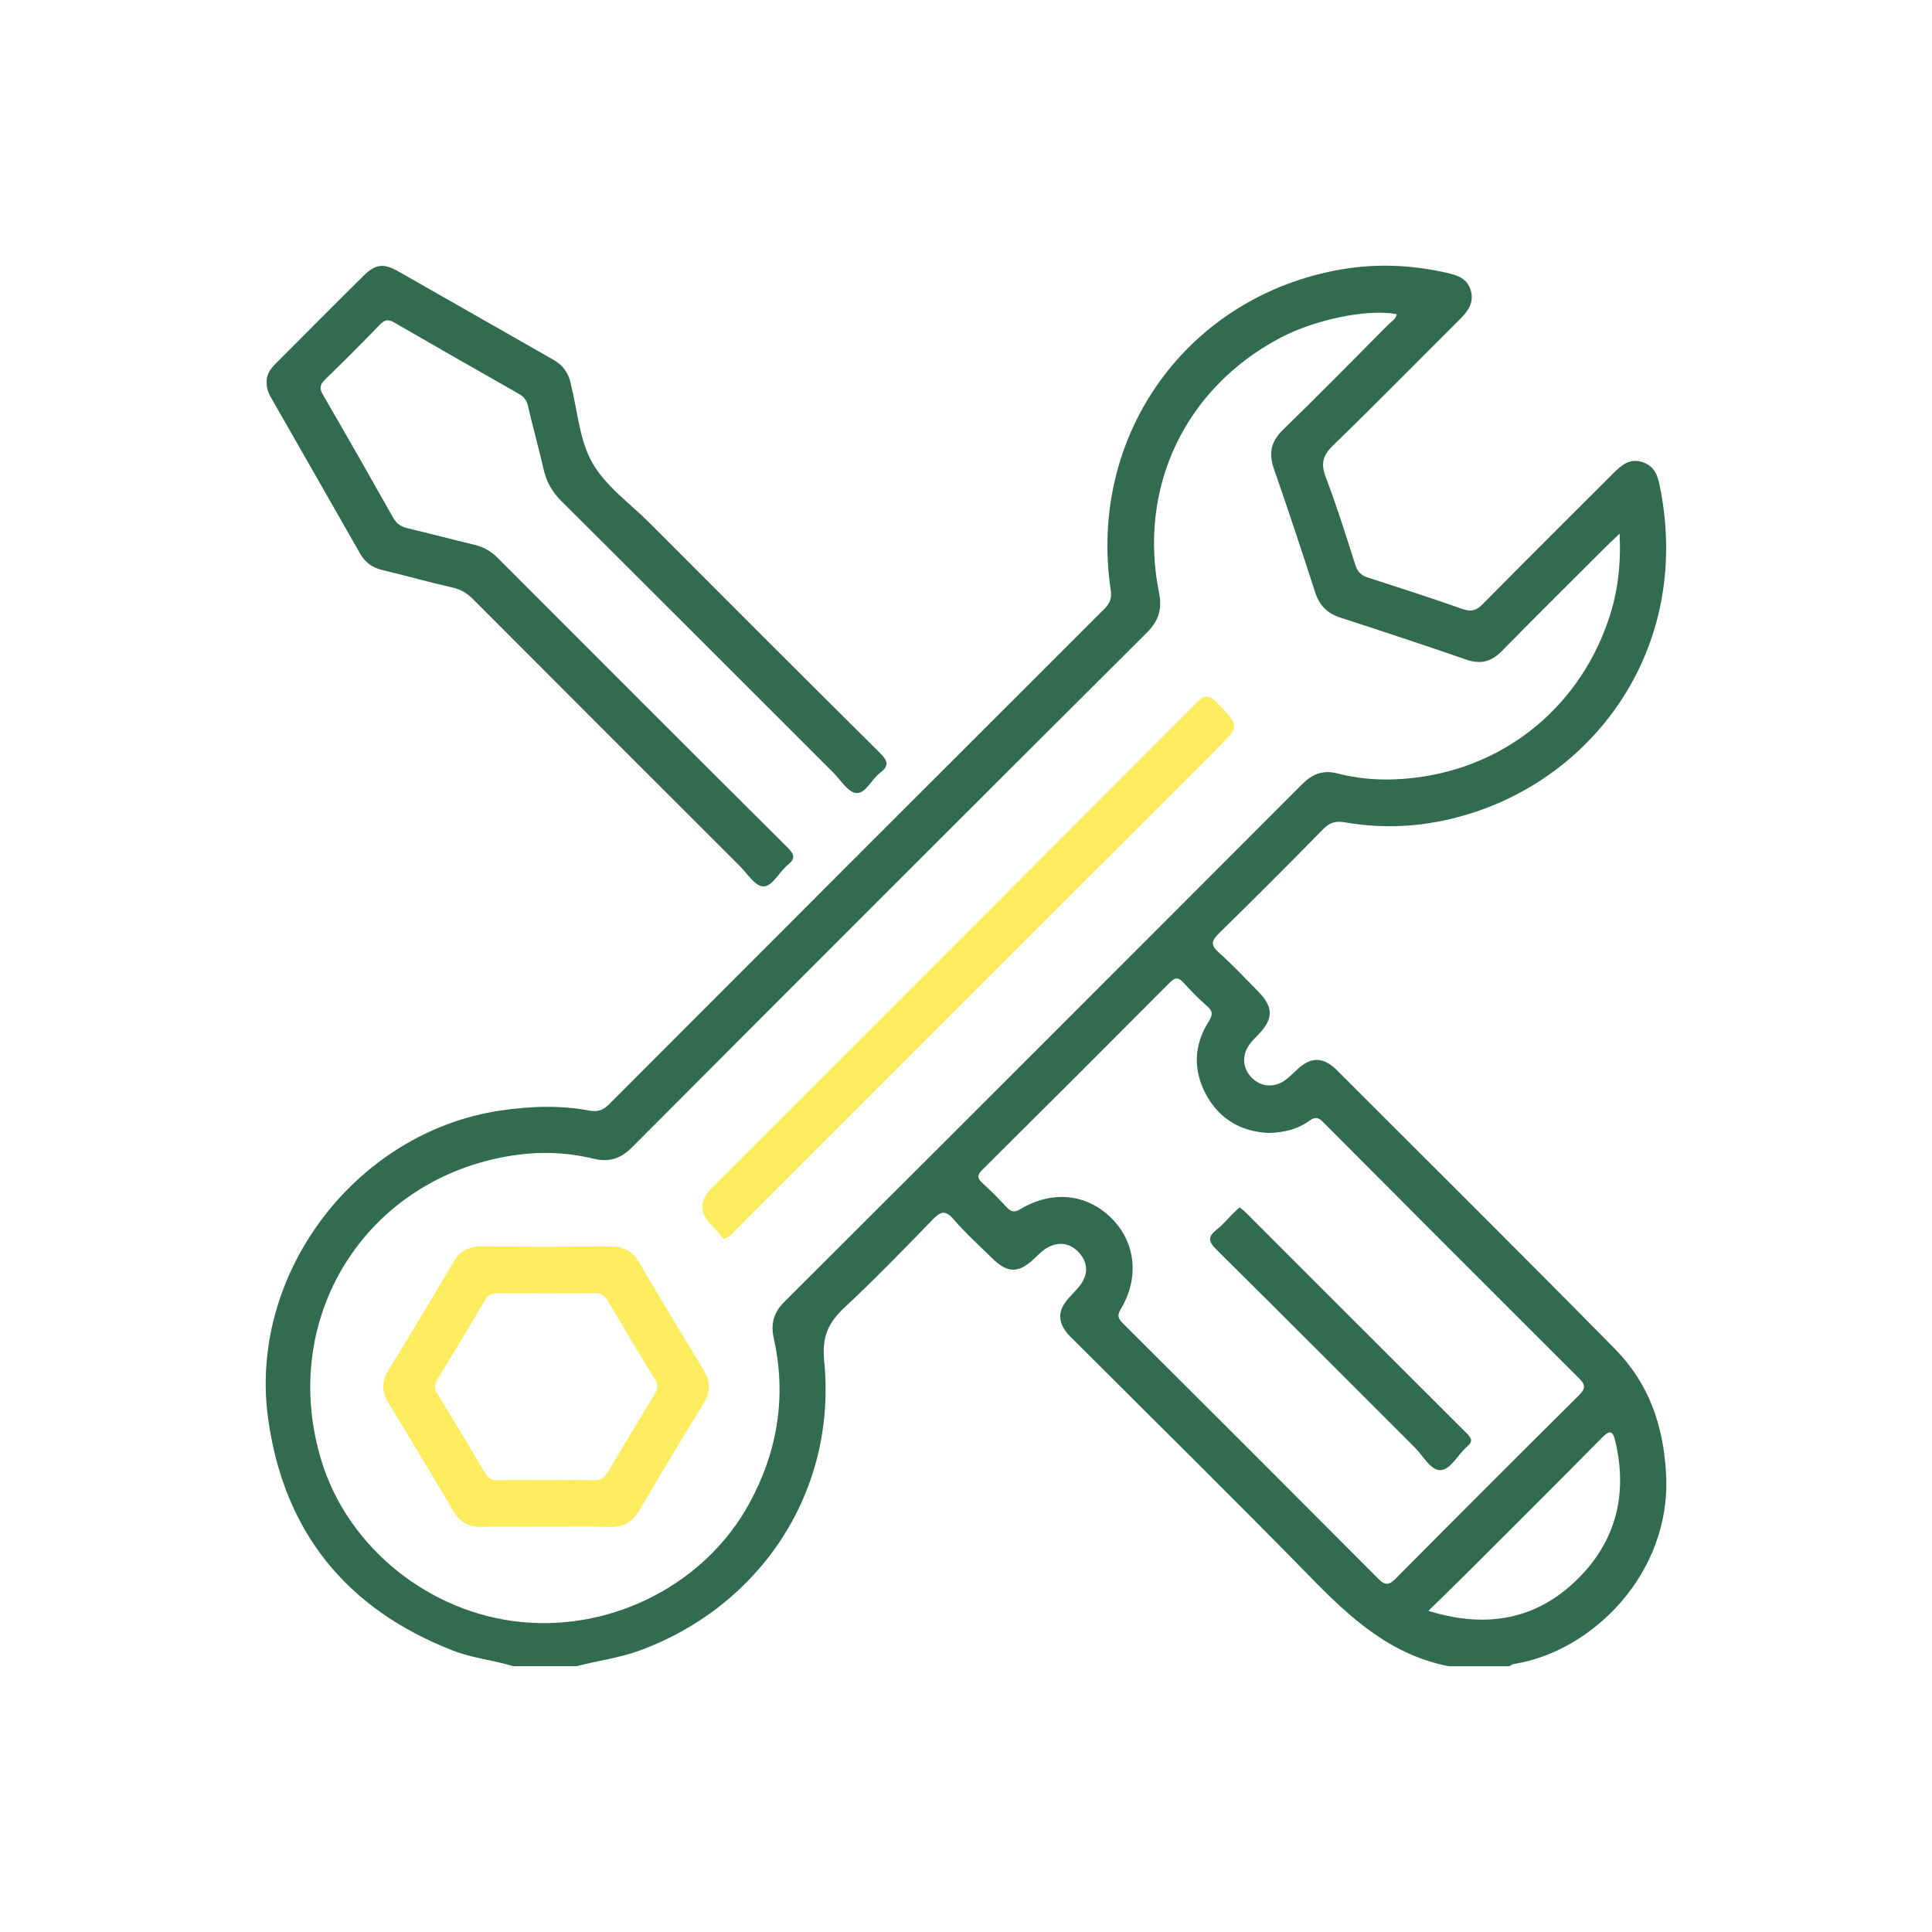 <?xml version="1.0" encoding="UTF-8"?>
<svg xmlns="http://www.w3.org/2000/svg" width="80" height="80" viewBox="0 0 80 80" fill="none">
  <path d="M21.266 68.998C20.444 68.74 19.578 68.668 18.768 68.352C14.348 66.635 11.755 63.434 11.103 58.751C10.267 52.742 14.737 46.872 20.72 45.986C21.962 45.801 23.197 45.757 24.434 45.992C24.765 46.054 24.993 45.955 25.23 45.717C32.056 38.877 38.888 32.045 45.725 25.216C45.959 24.983 46.045 24.779 45.993 24.43C45.032 17.991 49.194 12.225 55.584 11.148C57.028 10.905 58.475 10.971 59.911 11.297C60.361 11.398 60.757 11.537 60.899 12.017C61.047 12.517 60.798 12.877 60.456 13.216C58.702 14.959 56.973 16.726 55.198 18.446C54.771 18.86 54.686 19.2 54.895 19.753C55.348 20.95 55.734 22.173 56.123 23.394C56.214 23.68 56.362 23.825 56.64 23.914C57.949 24.336 59.258 24.761 60.555 25.216C60.908 25.34 61.124 25.29 61.389 25.022C63.179 23.208 64.989 21.415 66.789 19.612C67.134 19.268 67.478 18.955 68.023 19.139C68.559 19.318 68.659 19.763 68.752 20.245C69.992 26.64 66.266 31.887 61.114 33.612C59.35 34.203 57.538 34.373 55.699 34.053C55.326 33.988 55.073 34.043 54.8 34.322C53.373 35.778 51.932 37.22 50.476 38.646C50.175 38.941 50.107 39.119 50.459 39.433C51.035 39.947 51.566 40.514 52.108 41.065C52.73 41.698 52.73 42.184 52.125 42.818C51.982 42.967 51.83 43.113 51.715 43.283C51.411 43.732 51.465 44.257 51.833 44.627C52.194 44.992 52.727 45.056 53.174 44.755C53.405 44.598 53.597 44.383 53.812 44.2C54.297 43.786 54.748 43.786 55.233 44.196C55.262 44.22 55.289 44.246 55.316 44.273C59.172 48.131 63.046 51.971 66.872 55.857C68.271 57.277 68.884 59.016 68.99 61.058C69.203 65.148 65.934 68.389 62.691 68.901C62.623 68.912 62.561 68.964 62.496 68.996H60.005C57.64 68.548 55.968 67.049 54.351 65.395C51.122 62.091 47.827 58.851 44.559 55.584C44.439 55.465 44.313 55.35 44.204 55.22C43.797 54.739 43.801 54.275 44.212 53.798C44.408 53.569 44.64 53.365 44.799 53.114C45.074 52.682 45.015 52.233 44.675 51.864C44.317 51.476 43.858 51.401 43.389 51.652C43.178 51.765 43.003 51.95 42.826 52.117C42.172 52.732 41.726 52.733 41.077 52.095C40.538 51.566 39.976 51.057 39.484 50.487C39.135 50.083 38.938 50.17 38.612 50.508C37.418 51.74 36.22 52.973 34.967 54.144C34.293 54.774 34.028 55.356 34.128 56.363C34.659 61.703 31.546 66.48 26.495 68.342C25.642 68.656 24.744 68.763 23.874 68.995H21.269L21.266 68.998ZM67.063 22.1C66.803 22.348 66.652 22.486 66.507 22.631C65.064 24.072 63.615 25.505 62.187 26.96C61.751 27.405 61.304 27.518 60.711 27.312C58.984 26.714 57.248 26.138 55.51 25.578C54.955 25.399 54.631 25.064 54.453 24.512C53.903 22.81 53.341 21.111 52.753 19.422C52.528 18.776 52.62 18.286 53.126 17.796C54.602 16.363 56.043 14.895 57.493 13.435C57.619 13.308 57.801 13.216 57.837 13.01C56.633 12.778 54.456 13.224 52.995 13.999C49.071 16.081 47.114 20.178 47.993 24.543C48.131 25.23 47.977 25.71 47.48 26.205C40.368 33.292 33.267 40.391 26.178 47.502C25.693 47.989 25.213 48.136 24.556 47.975C23.465 47.709 22.345 47.676 21.24 47.844C15.114 48.779 11.482 54.624 13.328 60.543C14.439 64.105 17.795 66.794 21.591 67.165C25.428 67.54 29.229 65.555 31.03 62.248C32.205 60.09 32.573 57.816 32.04 55.412C31.904 54.801 32.04 54.341 32.495 53.888C39.645 46.759 46.785 39.619 53.919 32.473C54.347 32.044 54.783 31.873 55.389 32.028C56.139 32.221 56.916 32.298 57.689 32.273C61.844 32.138 65.301 29.56 66.62 25.618C66.987 24.523 67.125 23.394 67.065 22.099L67.063 22.1ZM52.504 46.912C51.413 46.858 50.5 46.355 49.943 45.328C49.4 44.324 49.428 43.293 50.039 42.317C50.206 42.049 50.247 41.885 49.983 41.661C49.64 41.367 49.325 41.038 49.02 40.704C48.818 40.482 48.686 40.438 48.444 40.681C45.861 43.277 43.269 45.864 40.67 48.444C40.452 48.661 40.467 48.79 40.68 48.986C41.028 49.304 41.361 49.64 41.681 49.986C41.862 50.181 41.997 50.22 42.251 50.068C43.581 49.273 45.011 49.431 46.034 50.454C47.025 51.446 47.185 52.909 46.415 54.194C46.27 54.435 46.273 54.572 46.472 54.771C50.015 58.303 53.554 61.838 57.084 65.383C57.365 65.666 57.525 65.634 57.796 65.362C60.308 62.829 62.831 60.307 65.364 57.793C65.63 57.529 65.686 57.372 65.394 57.081C61.851 53.55 58.317 50.008 54.788 46.464C54.598 46.273 54.467 46.227 54.226 46.403C53.741 46.755 53.176 46.902 52.503 46.913L52.504 46.912ZM59.145 66.702C61.461 67.417 63.478 67.103 65.163 65.541C66.87 63.958 67.427 61.957 66.886 59.672C66.789 59.265 66.674 59.187 66.341 59.526C64.516 61.376 62.673 63.209 60.834 65.046C60.302 65.577 59.762 66.098 59.145 66.703V66.702Z" fill="#316C51"></path>
  <path d="M11.043 15.842C11.021 15.524 11.192 15.28 11.41 15.061C12.624 13.845 13.833 12.625 15.055 11.417C15.539 10.937 15.885 10.892 16.477 11.228C18.626 12.446 20.767 13.679 22.915 14.897C23.304 15.118 23.535 15.435 23.629 15.863C23.633 15.882 23.634 15.901 23.639 15.918C23.918 17.014 23.991 18.227 24.531 19.172C25.083 20.137 26.089 20.845 26.902 21.659C30.077 24.837 33.249 28.018 36.44 31.181C36.776 31.514 36.821 31.717 36.438 32.005C36.083 32.271 35.847 32.874 35.45 32.837C35.112 32.805 34.813 32.3 34.506 31.994C30.754 28.246 27.008 24.492 23.247 20.751C22.869 20.375 22.632 19.963 22.514 19.449C22.313 18.568 22.066 17.696 21.863 16.815C21.806 16.57 21.69 16.424 21.477 16.303C19.755 15.326 18.036 14.345 16.323 13.353C16.083 13.214 15.934 13.233 15.742 13.432C14.992 14.203 14.233 14.967 13.461 15.716C13.25 15.921 13.215 16.075 13.368 16.338C14.353 18.034 15.324 19.738 16.286 21.447C16.431 21.705 16.629 21.815 16.901 21.879C17.818 22.097 18.727 22.34 19.644 22.558C20.024 22.649 20.334 22.825 20.611 23.104C24.611 27.111 28.614 31.117 32.628 35.111C32.913 35.395 32.928 35.563 32.621 35.812C32.258 36.105 31.992 36.713 31.6 36.704C31.264 36.696 30.932 36.158 30.613 35.84C26.941 32.172 23.27 28.502 19.604 24.827C19.358 24.579 19.098 24.41 18.746 24.331C17.773 24.111 16.811 23.837 15.839 23.607C15.425 23.508 15.124 23.298 14.915 22.93C13.693 20.783 12.466 18.64 11.24 16.495C11.126 16.297 11.032 16.093 11.044 15.842H11.043Z" fill="#316C51"></path>
  <path d="M22.625 63.219C21.719 63.219 20.813 63.208 19.907 63.223C19.4 63.233 19.047 63.026 18.792 62.596C17.896 61.089 16.996 59.584 16.084 58.086C15.81 57.634 15.796 57.219 16.073 56.764C16.985 55.266 17.889 53.763 18.78 52.254C19.037 51.818 19.385 51.614 19.888 51.616C21.7 51.623 23.512 51.626 25.324 51.615C25.852 51.612 26.205 51.833 26.471 52.285C27.341 53.764 28.222 55.237 29.119 56.699C29.421 57.19 29.429 57.629 29.128 58.121C28.231 59.584 27.347 61.054 26.478 62.534C26.187 63.029 25.801 63.244 25.228 63.226C24.36 63.2 23.492 63.219 22.624 63.219H22.625ZM22.608 61.289C23.268 61.289 23.929 61.276 24.589 61.295C24.872 61.303 25.027 61.206 25.17 60.963C25.807 59.872 26.462 58.791 27.119 57.712C27.237 57.517 27.269 57.362 27.138 57.149C26.467 56.056 25.81 54.954 25.157 53.851C25.04 53.653 24.91 53.549 24.667 53.551C23.307 53.56 21.949 53.559 20.589 53.551C20.356 53.55 20.209 53.627 20.088 53.832C19.436 54.937 18.776 56.036 18.107 57.13C17.982 57.334 17.978 57.491 18.103 57.696C18.772 58.79 19.435 59.887 20.083 60.994C20.216 61.221 20.369 61.3 20.625 61.294C21.285 61.279 21.947 61.289 22.607 61.289H22.608Z" fill="#FCEC5E"></path>
  <path d="M29.966 51.301C29.812 51.126 29.647 50.918 29.462 50.73C28.955 50.218 28.957 49.707 29.467 49.197C36.153 42.509 42.843 35.825 49.518 29.125C49.878 28.765 50.069 28.745 50.425 29.124C51.318 30.077 51.338 30.058 50.408 30.988C43.775 37.622 37.142 44.255 30.506 50.887C30.363 51.03 30.249 51.213 29.965 51.301H29.966Z" fill="#FCEC5E"></path>
  <path d="M51.333 49.996C51.42 50.069 51.508 50.132 51.584 50.208C54.638 53.261 57.689 56.317 60.748 59.365C60.956 59.572 60.979 59.707 60.749 59.901C60.363 60.227 60.078 60.862 59.639 60.874C59.236 60.886 58.925 60.276 58.58 59.933C55.843 57.203 53.118 54.461 50.369 51.742C50.029 51.405 50.008 51.208 50.379 50.916C50.644 50.708 50.863 50.441 51.104 50.202C51.171 50.136 51.244 50.076 51.333 49.995V49.996Z" fill="#316C51"></path>
</svg>
